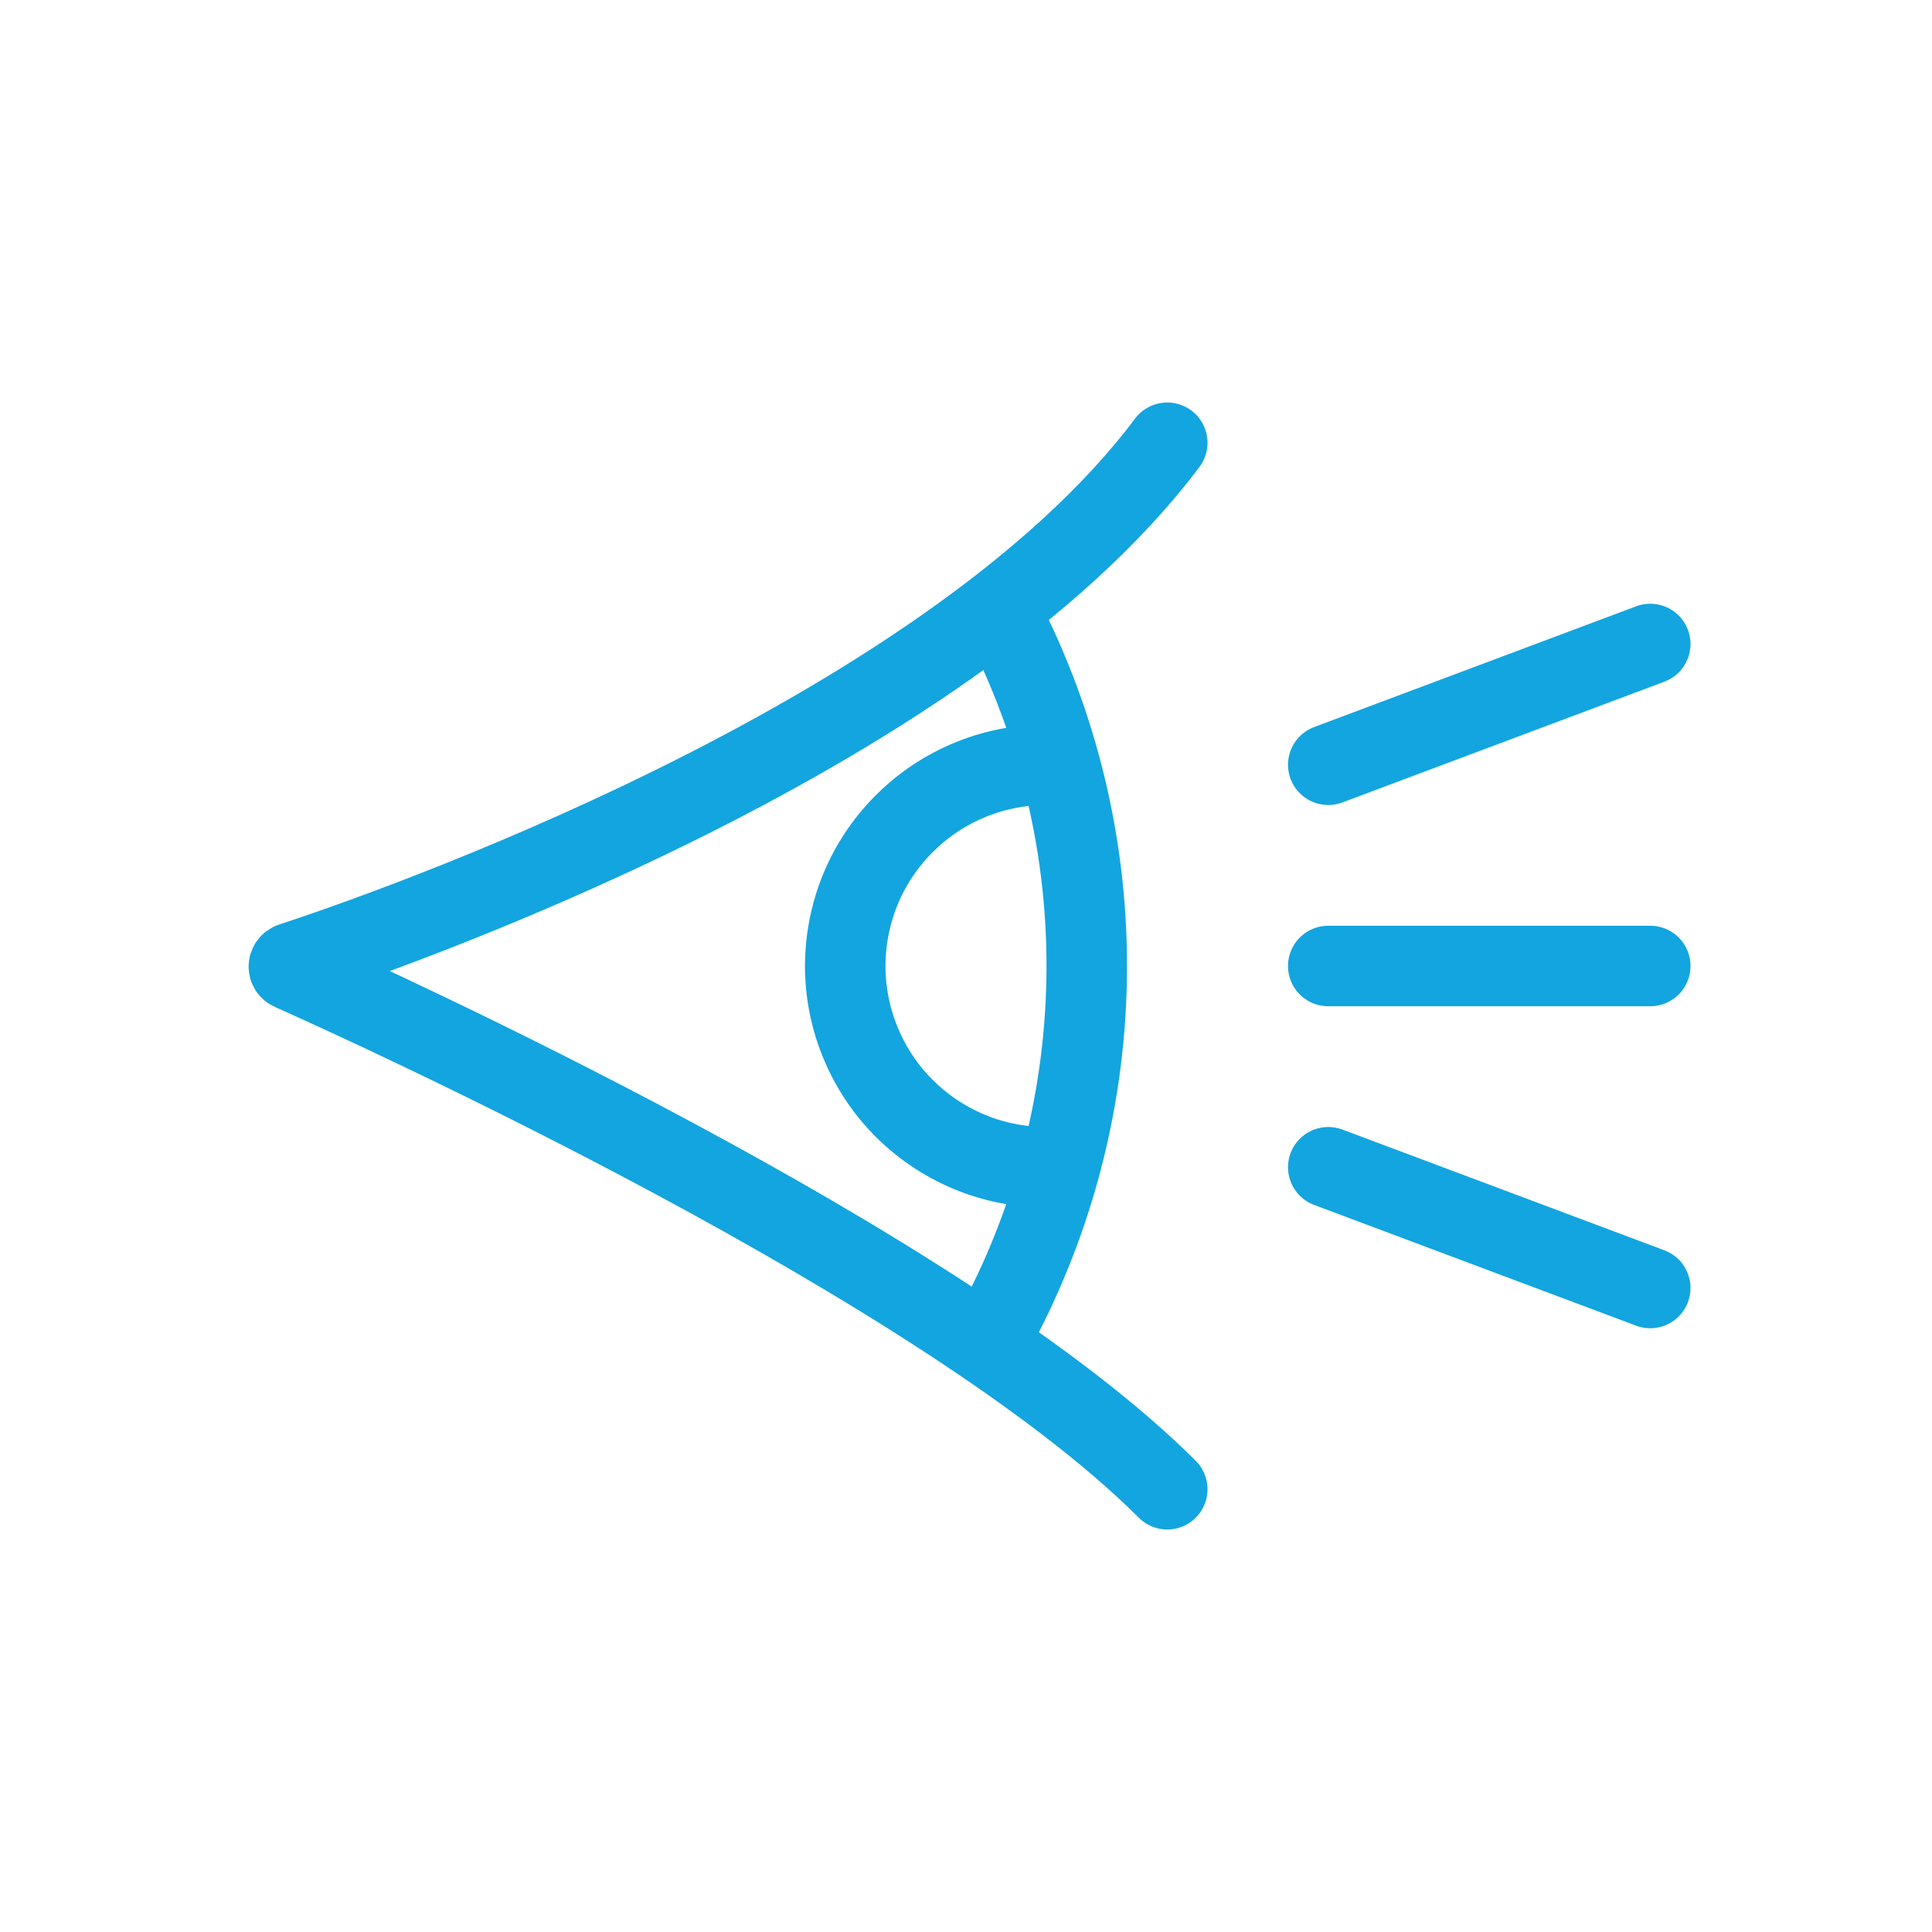 <?xml version="1.0" encoding="UTF-8"?> <svg xmlns="http://www.w3.org/2000/svg" width="24" height="24" viewBox="0 0 24 24" fill="none"><path d="M12.421 7.602C13.152 9.002 13.523 10.563 13.499 12.143C13.475 13.722 13.058 15.271 12.285 16.649" stroke="#13A5DF"></path><path d="M14.5 5.5C11.719 9.208 4.641 11.627 3.623 11.96C3.579 11.975 3.576 12.034 3.618 12.052C4.619 12.498 11.715 15.715 14.5 18.5" stroke="#13A5DF" stroke-linecap="round"></path><path d="M13.233 14.489C12.89 14.521 12.545 14.482 12.218 14.375C11.892 14.267 11.59 14.093 11.334 13.864C11.077 13.635 10.871 13.355 10.728 13.042C10.584 12.729 10.507 12.39 10.5 12.047C10.494 11.703 10.559 11.361 10.69 11.043C10.822 10.725 11.018 10.438 11.266 10.2C11.513 9.961 11.808 9.776 12.13 9.656C12.453 9.536 12.797 9.485 13.14 9.504" stroke="#13A5DF"></path><path d="M16.5 12H20.5" stroke="#13A5DF" stroke-linecap="round"></path><path d="M16.5 9.5L20.5 8" stroke="#13A5DF" stroke-linecap="round"></path><path d="M16.5 14.5L20.5 16" stroke="#13A5DF" stroke-linecap="round"></path></svg> 